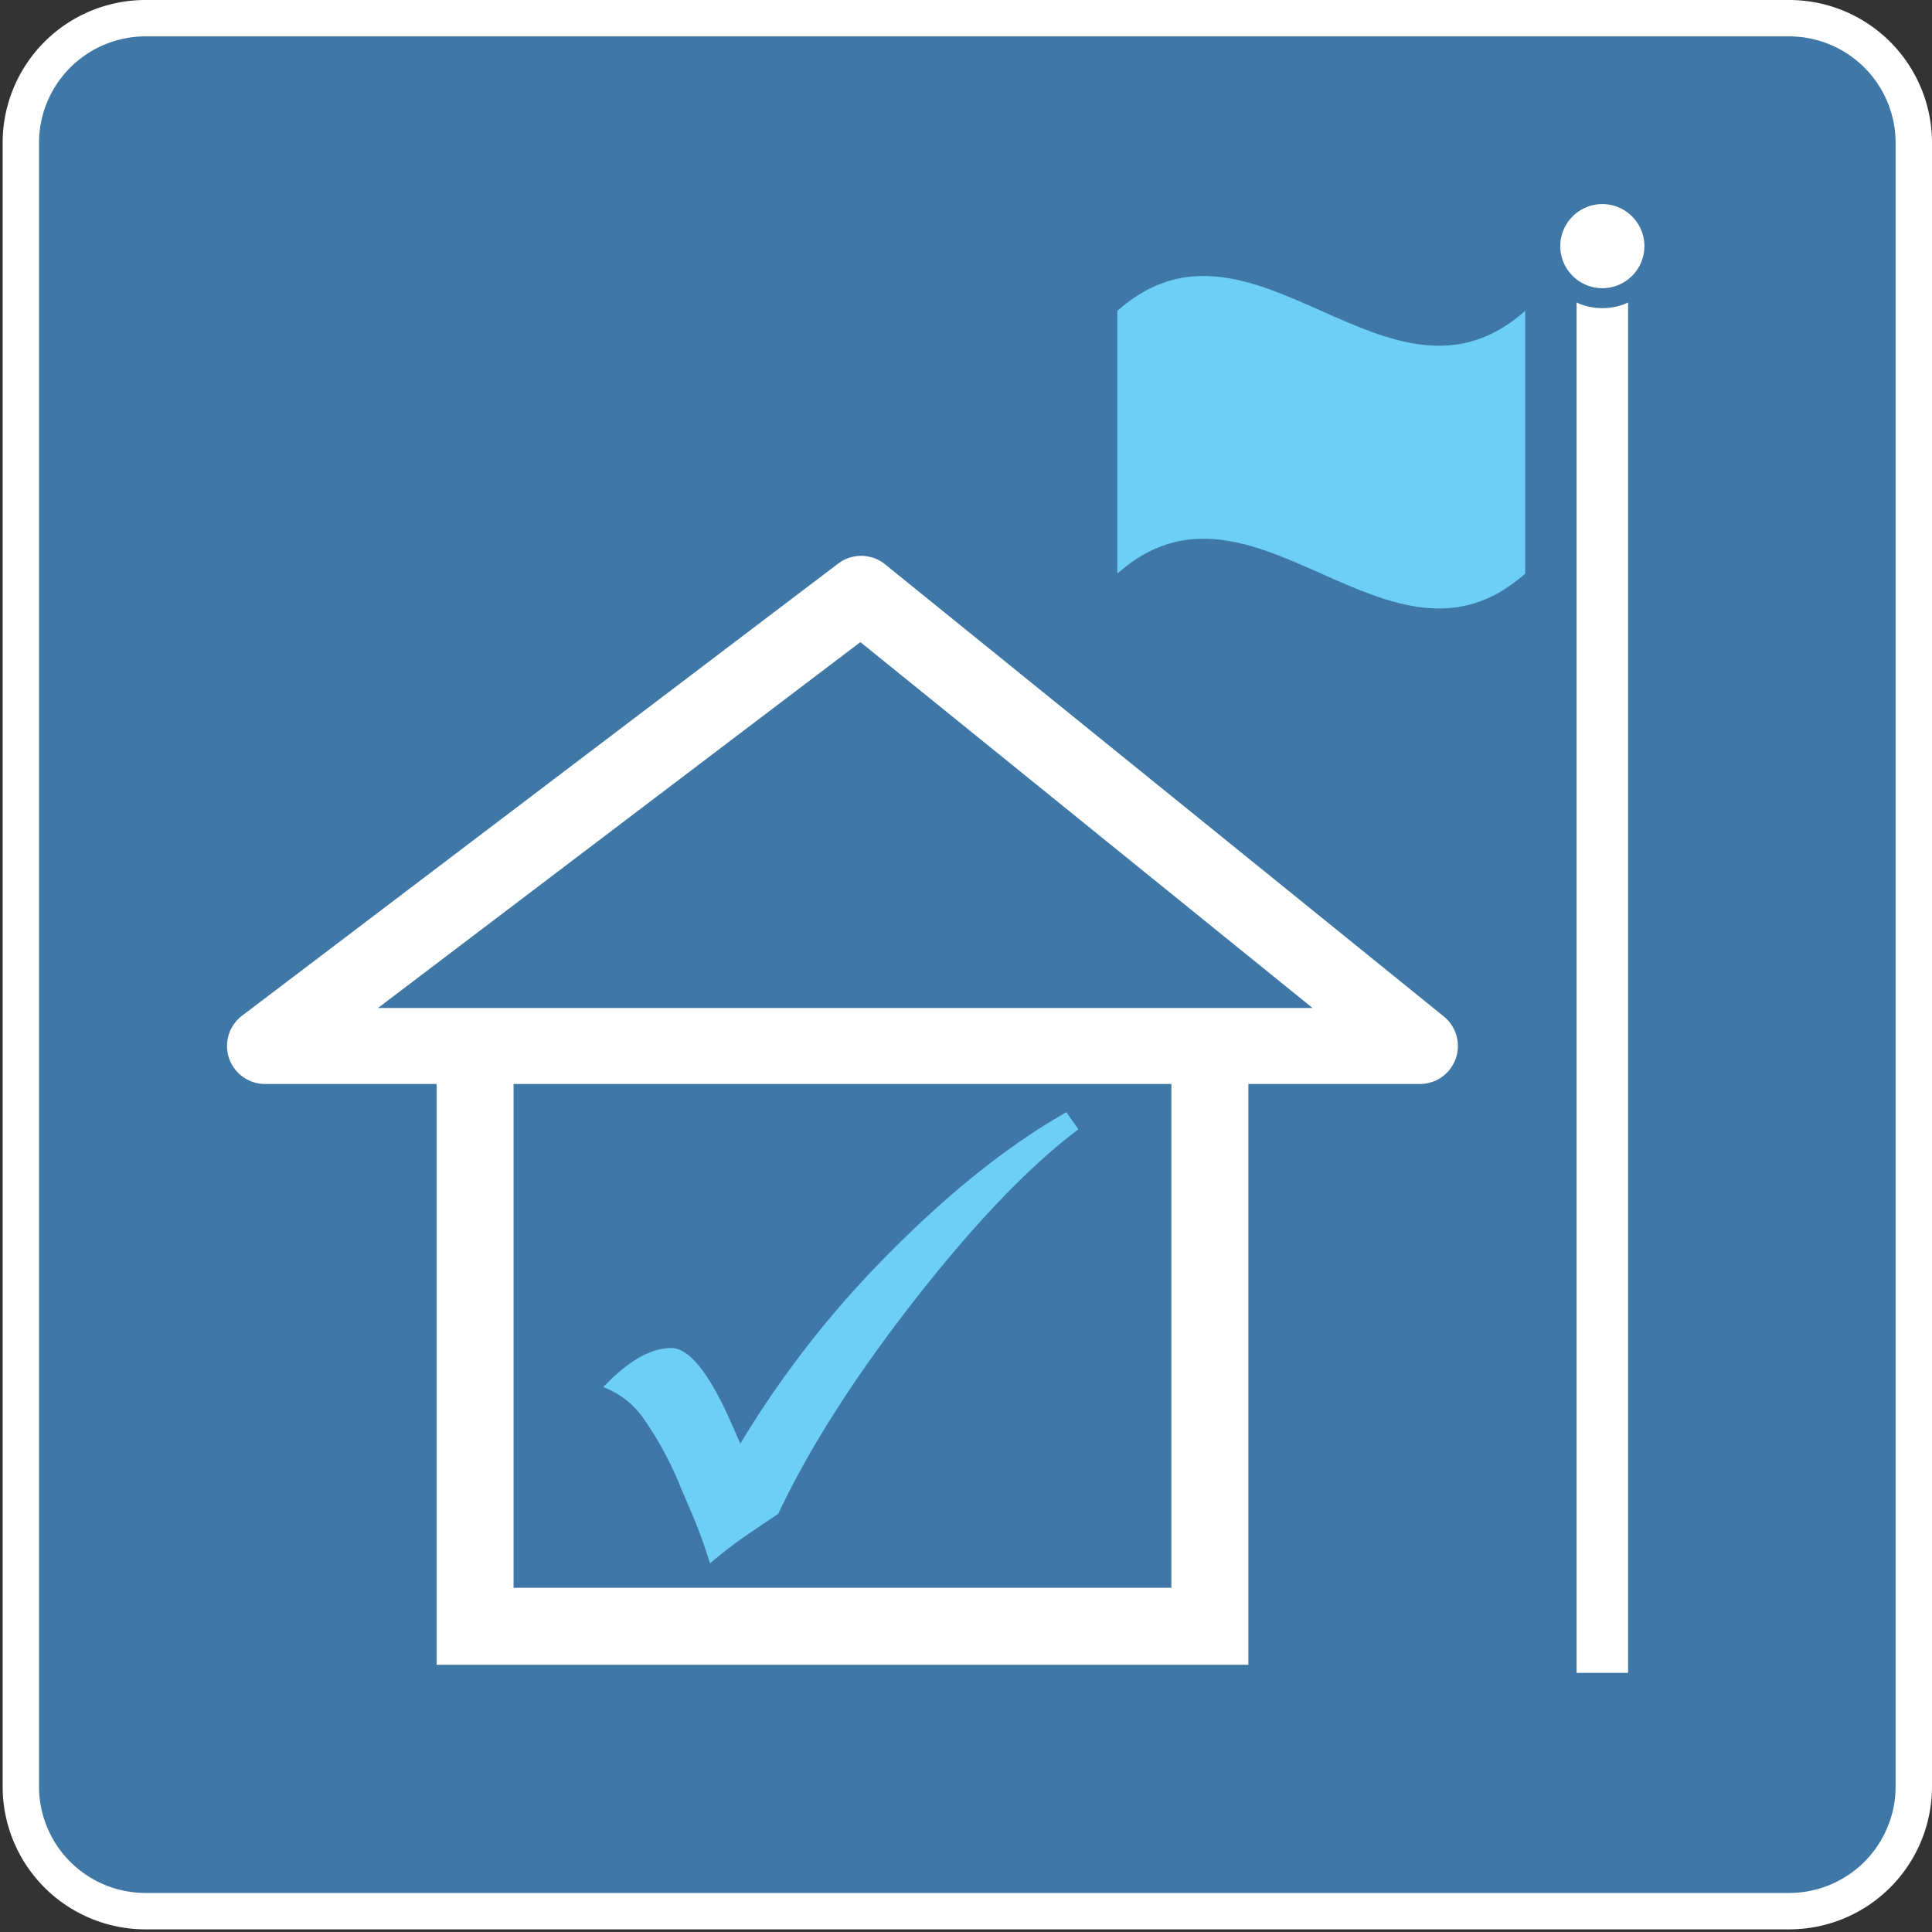 <svg id="Layer_1" data-name="Layer 1" xmlns="http://www.w3.org/2000/svg" viewBox="0 0 300 300"><rect x="0" y="0" width="300" height="300" fill="#333333" stroke="none"/><defs><style>.cls-1{fill:#3f78a6;}.cls-2,.cls-6{fill:#fff;}.cls-3,.cls-4,.cls-5{fill:none;stroke:#fff;}.cls-3{stroke-linecap:round;stroke-width:11.95px;}.cls-3,.cls-5,.cls-6{stroke-miterlimit:10;}.cls-4{stroke-linejoin:round;stroke-width:11.8px;}.cls-5{stroke-width:8px;}.cls-6{stroke:#3f78a6;stroke-width:3.1px;}.cls-7{fill:#6dcff6;}</style></defs><rect class="cls-1" x="3.24" y="2.82" width="293.94" height="293.94" rx="19.35"/><path class="cls-2" d="M277.83,5.65a16.54,16.54,0,0,1,16.52,16.52V277.41a16.54,16.54,0,0,1-16.52,16.53H22.59A16.54,16.54,0,0,1,6.06,277.41V22.17A16.54,16.54,0,0,1,22.59,5.65H277.83m0-5.65H22.59A22.18,22.18,0,0,0,.41,22.17V277.41a22.18,22.18,0,0,0,22.18,22.18H277.83A22.18,22.18,0,0,0,300,277.41V22.17A22.18,22.18,0,0,0,277.83,0Z"/><polyline class="cls-3" points="187.87 163.96 187.87 252.53 73.77 252.53 73.77 163.96"/><polygon class="cls-4" points="41.15 162.42 133.72 92.21 220.48 162.42 41.15 162.42"/><line class="cls-5" x1="248.81" y1="259.76" x2="248.81" y2="38.22"/><circle class="cls-6" cx="248.81" cy="38.22" r="8.08"/><path class="cls-7" d="M173.5,89.07c21.11-18.77,42.22,18.77,63.33,0V48.27c-21.11,18.77-42.22-18.76-63.33,0Z"/><path class="cls-7" d="M165.59,172.7l1.86,2.66q-11.38,8.56-25.33,26.39t-21.28,33.31l-3.94,2.66a66.85,66.85,0,0,0-6.65,5.05,82.36,82.36,0,0,0-3-8.19l-1.49-3.46a53.73,53.73,0,0,0-5.93-11,13.37,13.37,0,0,0-6.15-4.73q5.75-6.06,10.54-6.07,4.09,0,9.1,11.12l1.64,3.73A154.82,154.82,0,0,1,138,194.67Q152.13,180.36,165.59,172.7Z"/></svg>